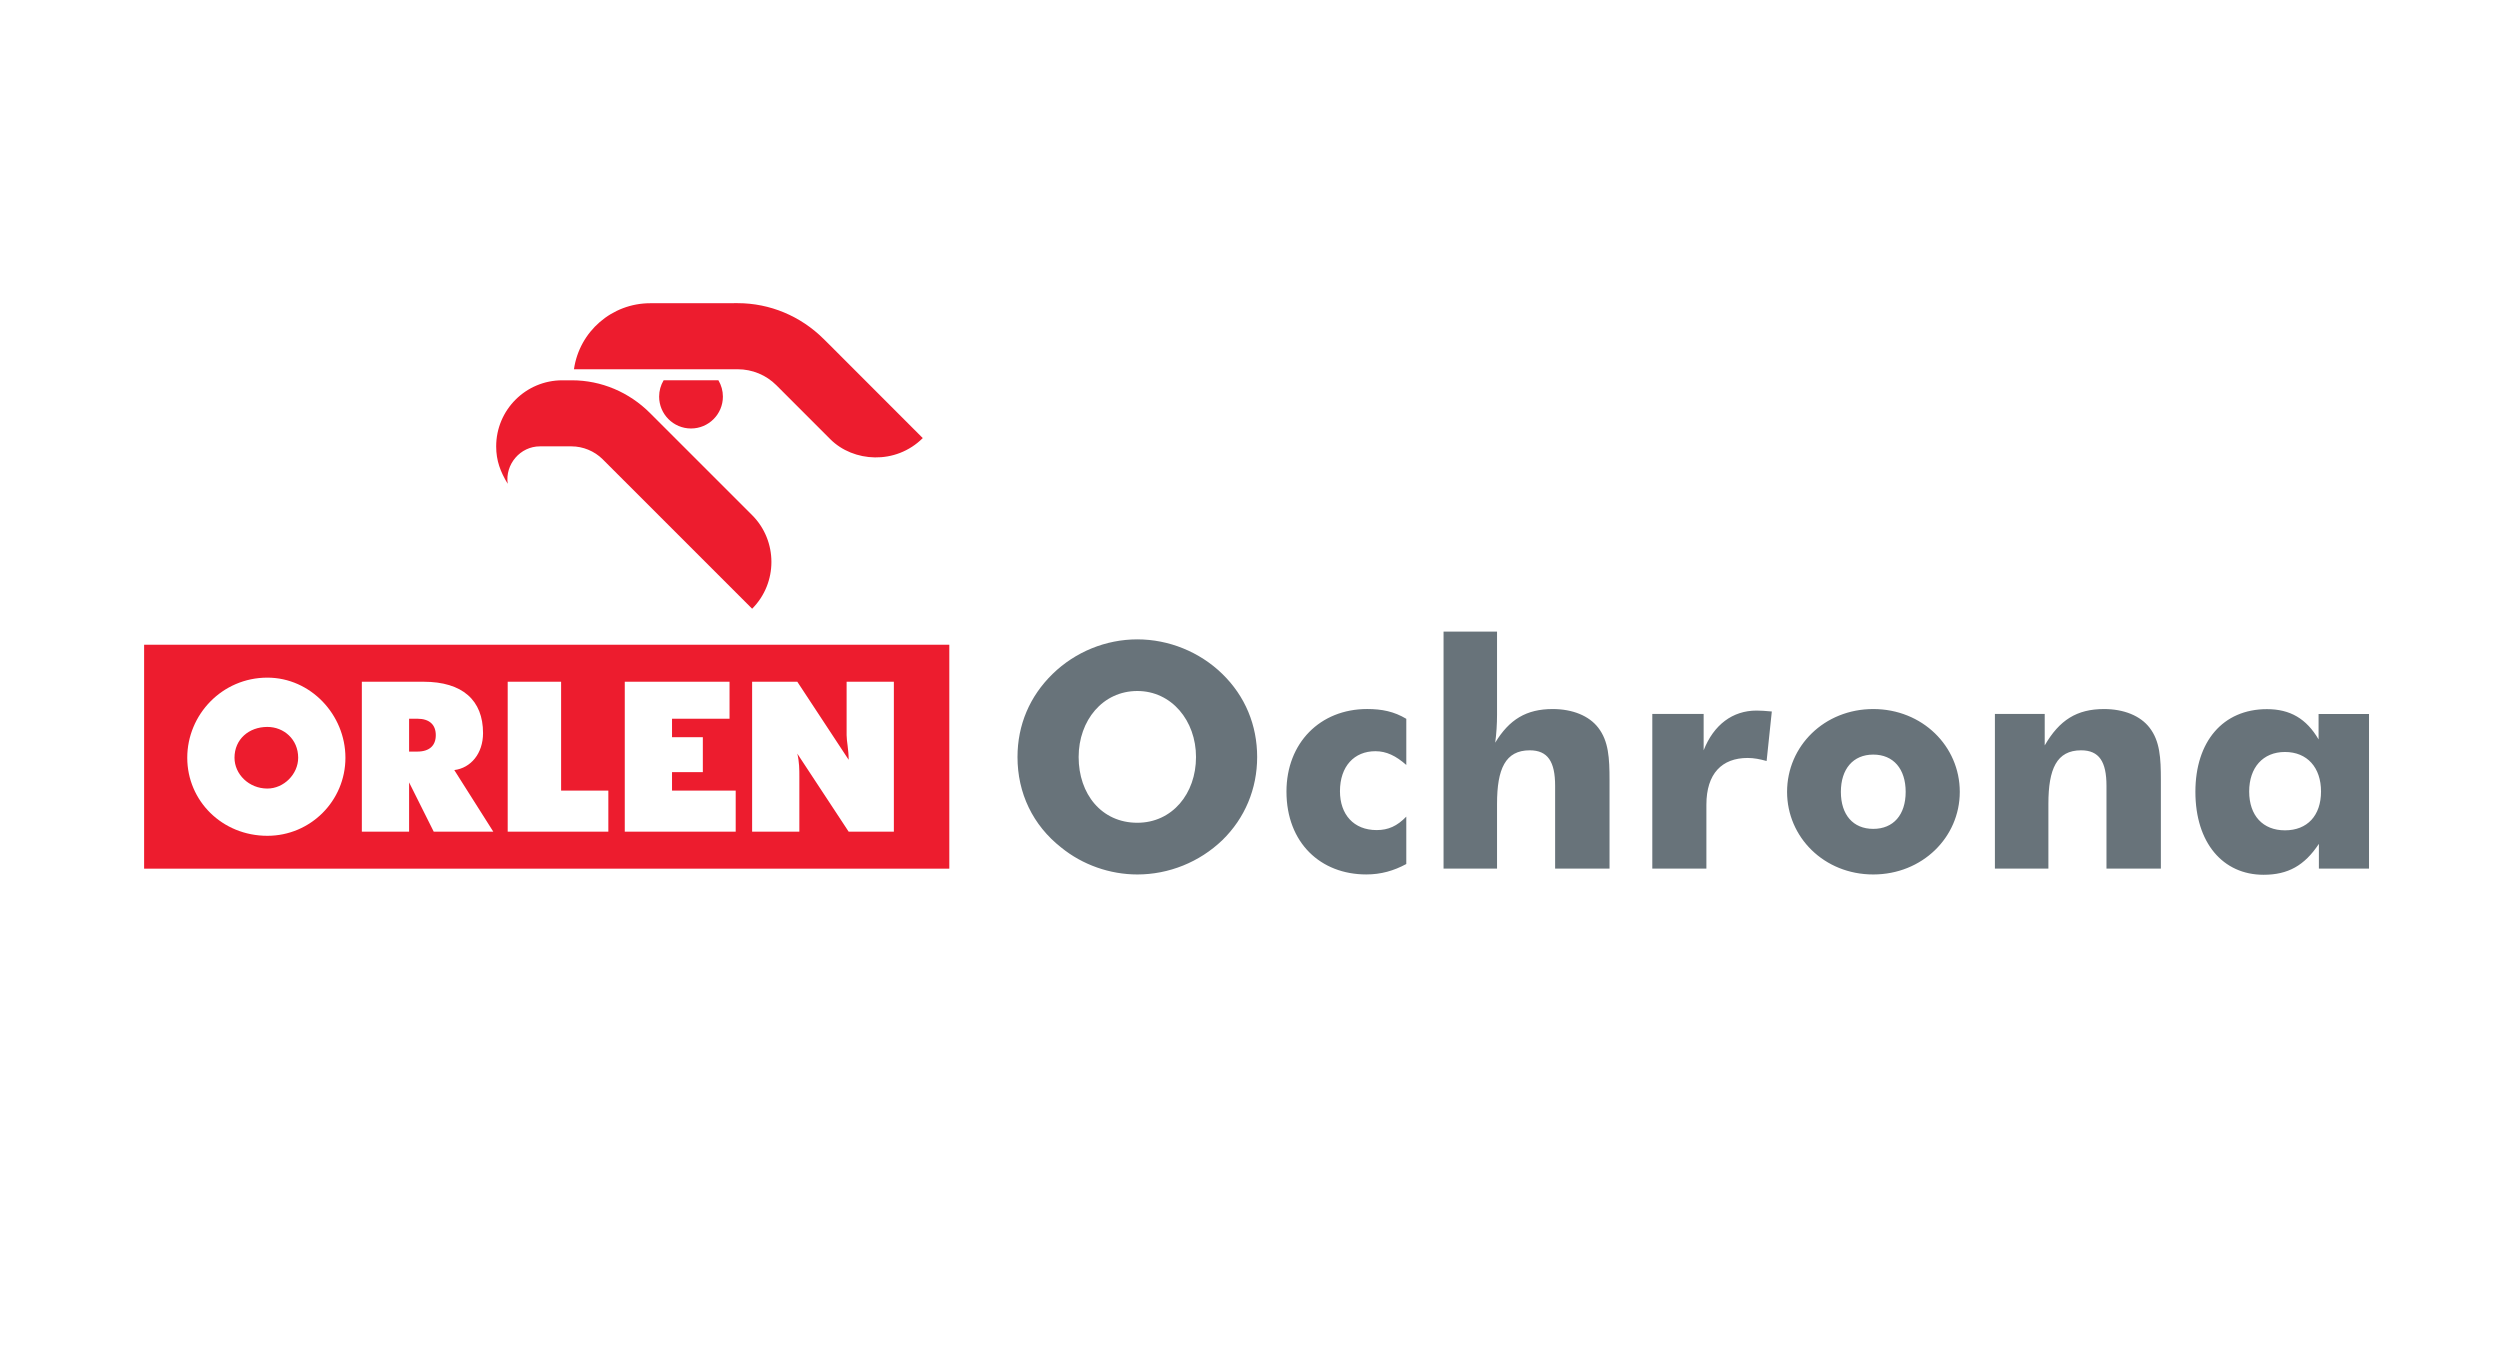 <?xml version="1.0" encoding="utf-8"?>
<!-- Generator: Adobe Illustrator 15.1.0, SVG Export Plug-In . SVG Version: 6.00 Build 0)  -->
<!DOCTYPE svg PUBLIC "-//W3C//DTD SVG 1.1//EN" "http://www.w3.org/Graphics/SVG/1.1/DTD/svg11.dtd">
<svg version="1.1" id="Layer_1" xmlns="http://www.w3.org/2000/svg" xmlns:xlink="http://www.w3.org/1999/xlink" x="0px" y="0px"
	 width="240px" height="130px" viewBox="0 0 240 130" enable-background="new 0 0 240 130" xml:space="preserve">
<g>
	<path fill-rule="evenodd" clip-rule="evenodd" fill="#68737A" d="M120.687,72.675c0-3.053-1.145-5.839-3.346-7.981
		c-2.172-2.113-5.136-3.315-8.158-3.315c-3.023,0-5.957,1.202-8.128,3.315c-2.201,2.143-3.375,4.9-3.375,7.981
		c0,3.463,1.468,6.544,4.197,8.687c2.054,1.672,4.695,2.587,7.307,2.587c3.022,0,5.957-1.18,8.158-3.291
		C119.512,78.544,120.687,75.727,120.687,72.675L120.687,72.675z M114.817,72.675c0,3.521-2.289,6.31-5.634,6.31
		c-3.433,0-5.634-2.759-5.634-6.31c0-3.521,2.319-6.339,5.634-6.339C112.469,66.336,114.817,69.183,114.817,72.675L114.817,72.675z
		 M135.004,82.945v-4.549c-0.881,0.91-1.731,1.292-2.847,1.292c-2.201,0-3.521-1.497-3.521-3.728c0-2.406,1.379-3.844,3.403-3.844
		c1.057,0,1.967,0.44,2.965,1.321v-4.431c-1.175-0.705-2.349-0.94-3.756-0.94c-4.52,0-7.748,3.258-7.748,7.923
		c0,4.931,3.287,7.958,7.659,7.958C132.568,83.948,133.8,83.596,135.004,82.945L135.004,82.945z M154.515,83.386v-8.481
		c0-2.141-0.088-3.756-1.086-5.047c-0.88-1.145-2.465-1.79-4.372-1.79c-2.523,0-4.166,0.998-5.517,3.229
		c0.117-0.852,0.176-1.79,0.176-2.699v-7.963h-5.135v22.752h5.135v-6.221c0-3.345,0.793-5.136,3.14-5.136
		c1.731,0,2.436,1.086,2.436,3.404v7.952H154.515L154.515,83.386z M170.094,68.303c-0.616-0.059-1.085-0.088-1.467-0.088
		c-2.289,0-4.107,1.35-5.077,3.814v-3.492h-4.929v14.849h5.193v-6.134c0-2.993,1.496-4.488,3.961-4.488
		c0.616,0,1.175,0.116,1.82,0.293L170.094,68.303L170.094,68.303z M188.139,76.02c0-4.401-3.61-7.952-8.306-7.952
		c-4.694,0-8.274,3.551-8.274,7.952c0,4.344,3.552,7.929,8.274,7.929C184.528,83.948,188.139,80.392,188.139,76.02L188.139,76.02z
		 M182.944,76.02c0,2.201-1.174,3.552-3.111,3.552c-1.937,0-3.109-1.351-3.109-3.552c0-2.199,1.173-3.579,3.109-3.579
		C181.771,72.44,182.944,73.82,182.944,76.02L182.944,76.02z M207.444,83.386v-8.481c0-2.141-0.088-3.756-1.086-5.047
		c-0.881-1.145-2.465-1.79-4.372-1.79c-2.611,0-4.284,1.057-5.693,3.492v-3.022h-4.782v14.849h5.135v-6.221
		c0-3.345,0.792-5.136,3.141-5.136c1.73,0,2.435,1.086,2.435,3.404v7.952H207.444L207.444,83.386z M227.425,83.386V68.547h-4.842
		v2.436c-1.173-1.995-2.729-2.905-4.96-2.905c-4.225,0-6.865,3.111-6.865,7.934c0,4.905,2.641,7.967,6.544,7.967
		c2.348,0,3.932-0.885,5.311-2.969v2.377H227.425L227.425,83.386z M222.818,75.981c0,2.323-1.321,3.731-3.463,3.731
		c-2.112,0-3.434-1.408-3.434-3.731c0-2.294,1.321-3.791,3.434-3.791C221.497,72.19,222.818,73.688,222.818,75.981L222.818,75.981z"
		/>
	<path fill-rule="evenodd" clip-rule="evenodd" fill="#ED1C2E" d="M79.604,33.069L79.604,33.069L79.604,33.069L79.604,33.069
		l-0.55-0.544c-2.198-2.179-5.142-3.421-8.238-3.421l-8.393,0.006c-3.671,0-6.803,2.704-7.323,6.339h15.722
		c1.398,0,2.728,0.552,3.714,1.538l5.181,5.184c2.193,2.192,6.251,2.487,8.869-0.114L79.604,33.069L79.604,33.069z M66.337,41.135
		c1.691,0,3.061-1.371,3.061-3.061c0-0.551-0.149-1.092-0.431-1.566h-5.259c-0.283,0.474-0.432,1.015-0.432,1.566
		C63.276,39.763,64.65,41.135,66.337,41.135L66.337,41.135z M72.205,58.438c2.467-2.469,2.468-6.515,0-8.983l-9.801-9.8
		c-2-2-4.67-3.146-7.5-3.146h-0.925c-3.504,0-6.346,2.842-6.346,6.346c0,1.37,0.406,2.437,1.106,3.586
		c-0.261-1.867,1.203-3.591,3.094-3.591c-0.007,0,1.966,0,3.032,0c1.101,0,2.2,0.454,2.98,1.228L72.205,58.438L72.205,58.438z
		 M91.135,83.392H13.835V61.897h77.299V83.392L91.135,83.392z M58.401,79.842v-3.943h-4.535V65.447h-5.127v14.395H58.401
		L58.401,79.842z M85.811,79.842V65.447h-4.536v4.733c0,0.196,0,0.196,0,0.395c0,0.592,0.197,1.38,0.197,2.366l-4.93-7.494h-4.338
		v14.395h4.534v-5.324c0-0.591,0-1.38-0.196-2.169l4.93,7.493H85.811L85.811,79.842z M70.627,79.842v-3.943h-6.113v-1.774h2.958
		v-3.352h-2.958v-1.775h5.521v-3.55H59.978v14.395H70.627L70.627,79.842z M39.273,71.955v-2.762v-0.196h0.788
		c1.184,0,1.775,0.591,1.775,1.578c0,0.984-0.591,1.577-1.775,1.577h-0.788V71.955L39.273,71.955z M47.358,79.842l-3.746-5.915
		c1.577-0.197,2.76-1.578,2.76-3.55c0-3.155-1.972-4.93-5.719-4.93h-5.916v14.395h4.536v-4.732l2.366,4.732H47.358L47.358,79.842z
		 M25.667,69.785c1.579,0,2.958,1.184,2.958,2.958c0,1.578-1.38,2.958-2.958,2.958c-1.774,0-3.155-1.38-3.155-2.958
		C22.512,70.969,23.893,69.785,25.667,69.785L25.667,69.785z M25.667,65.053c4.141,0,7.494,3.55,7.494,7.69
		s-3.353,7.494-7.494,7.494c-4.337,0-7.69-3.354-7.69-7.494S21.329,65.053,25.667,65.053L25.667,65.053z"/>
</g>
</svg>
